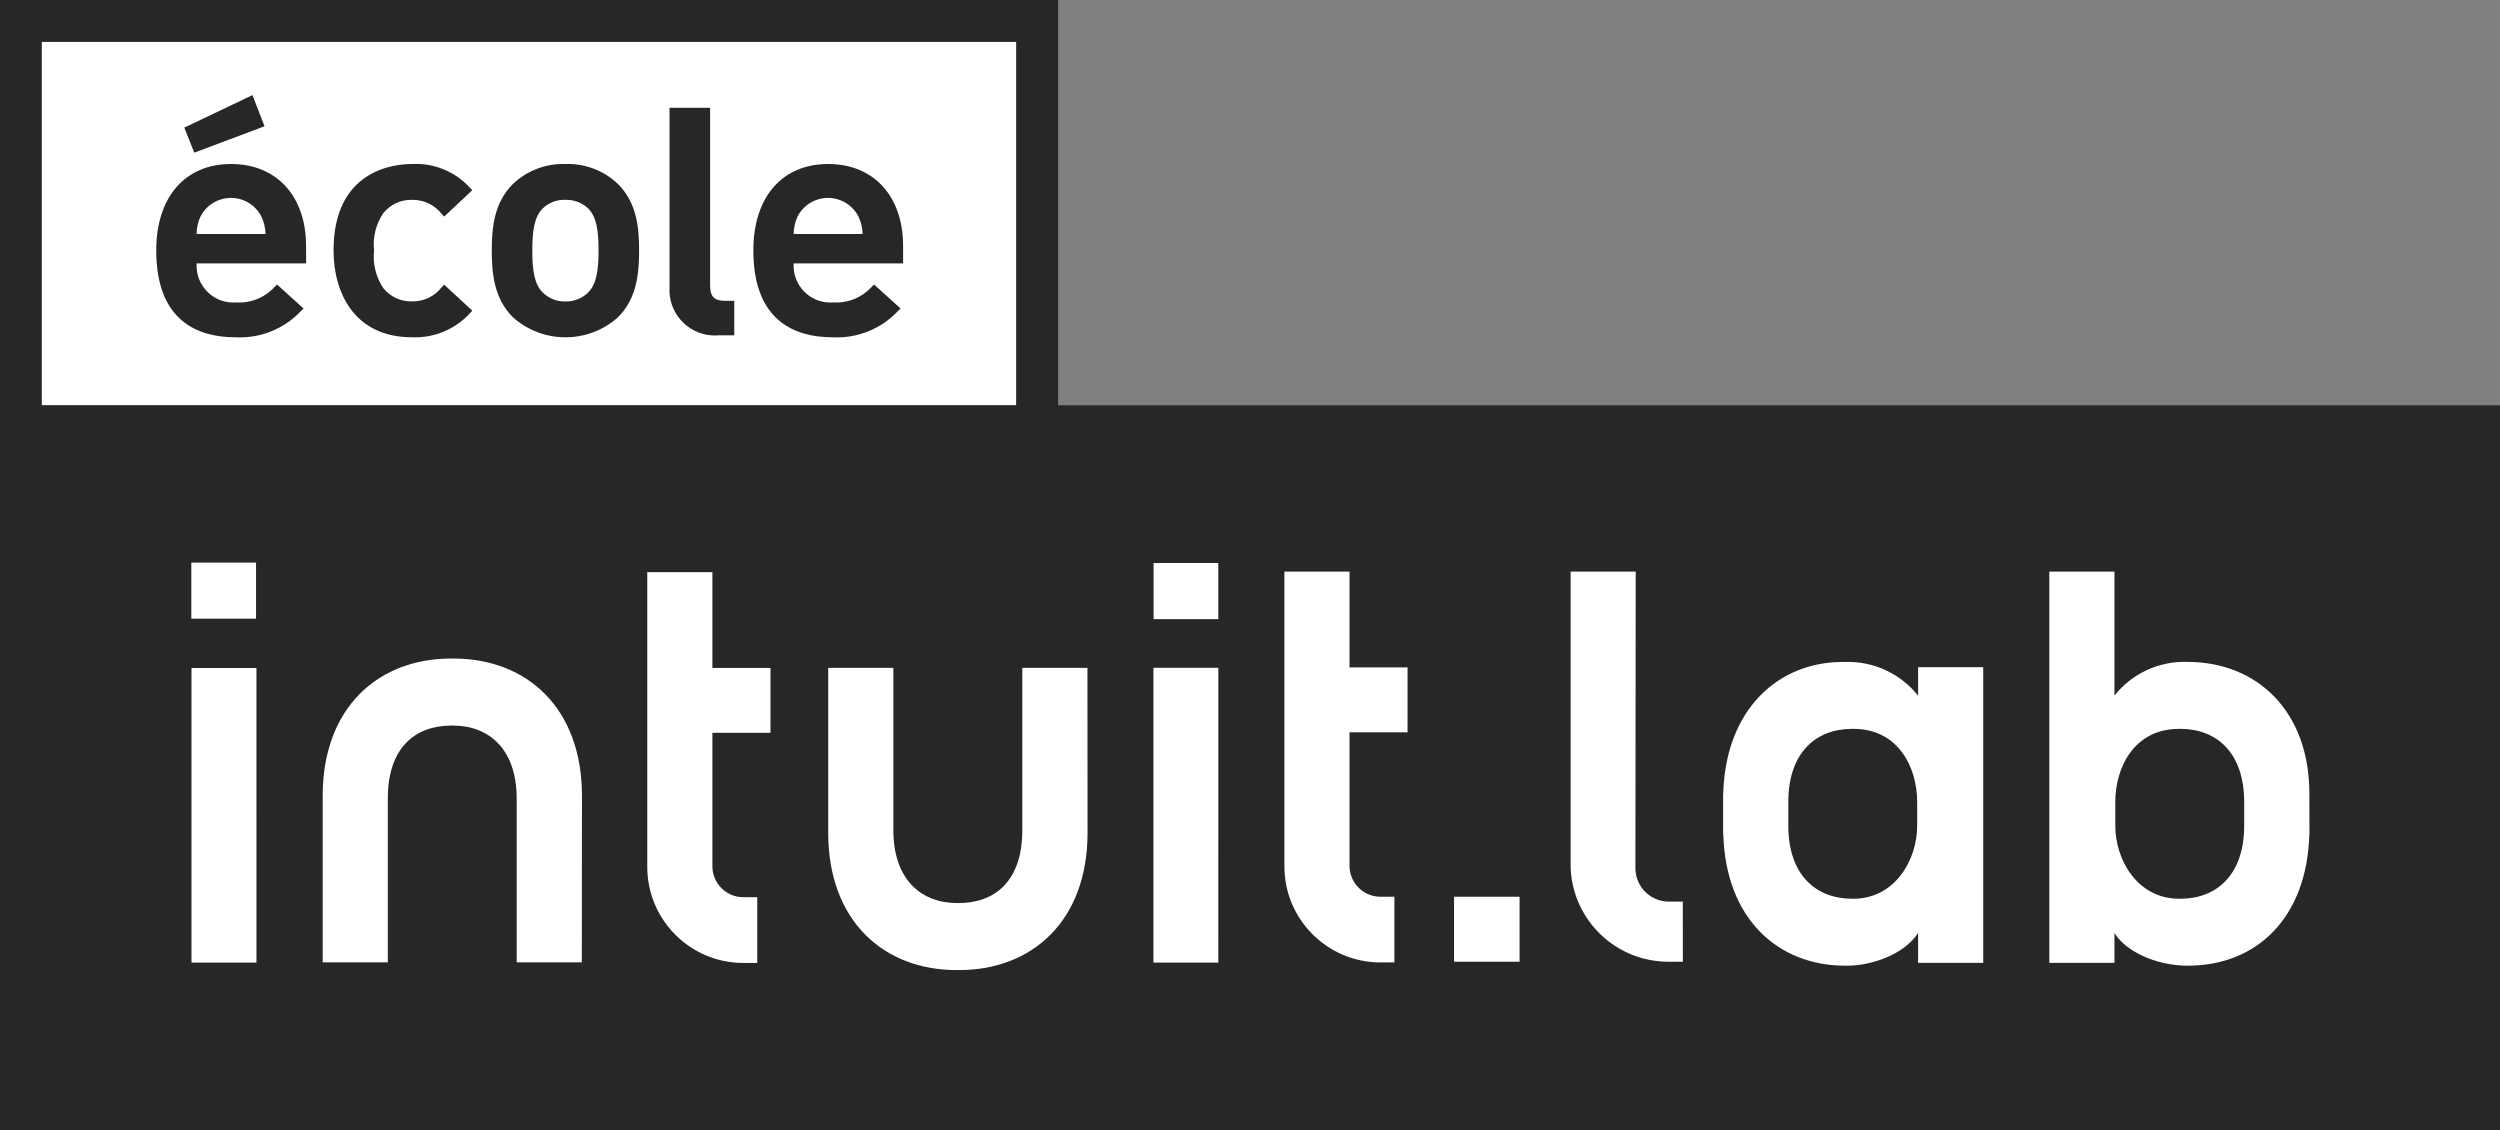 <?xml version="1.0" encoding="UTF-8"?> <svg xmlns="http://www.w3.org/2000/svg" height="86.779" viewBox="0 0 191.925 86.779" width="191.925"><rect x="0" y="0" width="191.925" height="86.779" fill="#808080" stroke="none"/><path d="m3.2 3.213h74.818v27.898h-74.818z" fill="#fff"></path><path d="m8.539 37.331h174.369v43.241h-174.369z" fill="#fff"></path><g fill="#272727"><path d="m167.292 68.996h.094c2.785 0 4.9-1.833 4.9-5.605v-1.833c0-3.771-2.119-5.604-4.9-5.604h-.094c-3.469 0-4.9 2.979-4.9 5.604v1.833c-.003 2.63 1.709 5.605 4.9 5.605z"></path><path d="m142.283 68.996c3.19 0 4.899-2.976 4.899-5.605v-1.833c0-2.626-1.435-5.604-4.899-5.604h-.095c-2.785 0-4.899 1.833-4.899 5.604v1.833c0 3.772 2.117 5.605 4.899 5.605z"></path><path d="m20.308 9.693-.926-2.391-5.233 2.494.765 1.925z"></path><path d="m33.921 22.038c-.545.711-1.397 1.12-2.294 1.1-.852.023-1.666-.353-2.2-1.016-.571-.853-.822-1.88-.709-2.9-.113-1.01.14-2.027.713-2.867.535-.662 1.349-1.037 2.2-1.012.896-.021 1.749.389 2.294 1.1l.173.184 2.161-2.026-.18-.185c-1.134-1.244-2.766-1.914-4.447-1.827-1.414 0-6.026.479-6.026 6.639 0 3.222 1.583 6.664 6.026 6.664 1.683.07 3.312-.607 4.447-1.852l.182-.188-2.163-2z"></path><path d="m43.395 12.59c-1.5-.046-2.955.514-4.037 1.554-1.411 1.42-1.606 3.284-1.606 5.086 0 1.803.195 3.691 1.607 5.111 2.303 2.071 5.797 2.071 8.1 0 1.411-1.42 1.606-3.3 1.606-5.11s-.194-3.666-1.607-5.087c-1.087-1.048-2.554-1.609-4.063-1.554zm1.74 9.884c-.469.444-1.094.685-1.74.669-.637.013-1.253-.229-1.714-.669-.678-.654-.816-1.77-.816-3.244s.139-2.591.816-3.245c.462-.435 1.08-.666 1.714-.644.642-.022 1.267.209 1.74.644.678.654.816 1.771.816 3.245 0 1.476-.142 2.59-.819 3.244z"></path><path d="m54.514 21.893v-13.616h-3.113v13.765c-.125 1.922 1.33 3.581 3.252 3.707.183.012.366.01.548-.007h1.169v-2.647h-.709c-.835-.001-1.147-.327-1.147-1.202z"></path><path d="m17.741 12.59c-3.544 0-5.746 2.544-5.746 6.639 0 5.508 3.3 6.664 6.078 6.664 1.893.103 3.735-.636 5.033-2.018l.2-.189-2.037-1.845-.171.165c-.751.836-1.844 1.282-2.966 1.211-1.555.12-2.913-1.044-3.032-2.599-.01-.132-.011-.264-.002-.396h8.4v-1.368c-.012-3.799-2.267-6.264-5.757-6.264zm-2.648 5.375c.001-.465.104-.924.3-1.345.661-1.29 2.242-1.8 3.532-1.14.49.251.888.649 1.139 1.14.201.42.311.878.323 1.344z"></path><path d="m63.579 12.59c-3.544 0-5.745 2.544-5.745 6.639 0 5.508 3.3 6.664 6.077 6.664 1.892.102 3.731-.637 5.028-2.018l.2-.189-2.037-1.845-.17.165c-.752.836-1.844 1.282-2.966 1.211-1.555.12-2.913-1.043-3.033-2.598-.01-.132-.011-.265-.002-.396h8.4v-1.368c-.007-3.8-2.262-6.265-5.752-6.265zm-2.648 5.375c.001-.465.104-.924.3-1.345.661-1.29 2.243-1.8 3.532-1.138.489.25.887.648 1.138 1.138.201.42.311.878.323 1.344z"></path><path d="m191.925 86.78v-55.668h-110.694v-31.112h-81.231v86.769h191.925zm-34.599-42.896h5v9.516c1.354-1.703 3.436-2.662 5.609-2.586 5.247 0 9.354 3.683 9.354 10.113l.008 3.1h-.008c-.178 6.493-4.094 10.109-9.326 10.109-2.586 0-4.858-1.2-5.637-2.515v2.3h-5zm-154.126-40.671h74.818v27.9h-74.818zm11.488 39.979h4.968v4.301h-4.968zm5 30.706h-4.987v-22.617h4.986zm24.978-.022h-5v-12.575c0-3.775-2.117-5.6-4.9-5.6h-.093c-2.785 0-4.9 1.671-4.9 5.6v12.575h-5v-12.787c0-6.758 4.256-10.533 9.857-10.533h.19c5.6 0 9.852 3.771 9.857 10.524zm14.484-17.618h-4.46v10.246c0 1.31 1.06 2.372 2.369 2.374h1.074v5.048h-1.074c-4.067-.006-7.363-3.301-7.368-7.368v-22.635h5v7.354h4.46zm24.341 7.678c0 6.764-4.261 10.537-9.857 10.537h-.19c-5.6 0-9.861-3.774-9.861-10.537v-12.664h5v12.456c0 3.771 2.117 5.601 4.9 5.601h.1c2.785 0 4.9-1.671 4.9-5.601v-12.456h5zm10.038 9.963h-4.979v-22.63h4.981zm0-26.369h-4.968v-4.307h4.968zm14.529 8.693h-4.455v10.246c.001 1.311 1.063 2.372 2.374 2.374h1.07v5.043h-1.07c-4.069-.002-7.369-3.299-7.373-7.368v-22.635h5v7.355h4.455zm8.6 17.609h-5.03v-4.99h5.03zm12.535 0h-1.07c-4.036.021-7.368-3.15-7.545-7.183v-22.767h4.995l-.023 22.768c.001 1.418 1.15 2.567 2.568 2.568h1.07zm3.1-9.8h-.009v-3.101h.009c.172-6.493 4.248-10.113 9.164-10.113h.186c2.174-.073 4.254.886 5.609 2.587v-2.184h5v22.699h-5v-2.3c-1.057 1.666-3.611 2.515-5.41 2.515h-.191c-5.16.002-9.182-3.614-9.354-10.107z"></path></g></svg> 